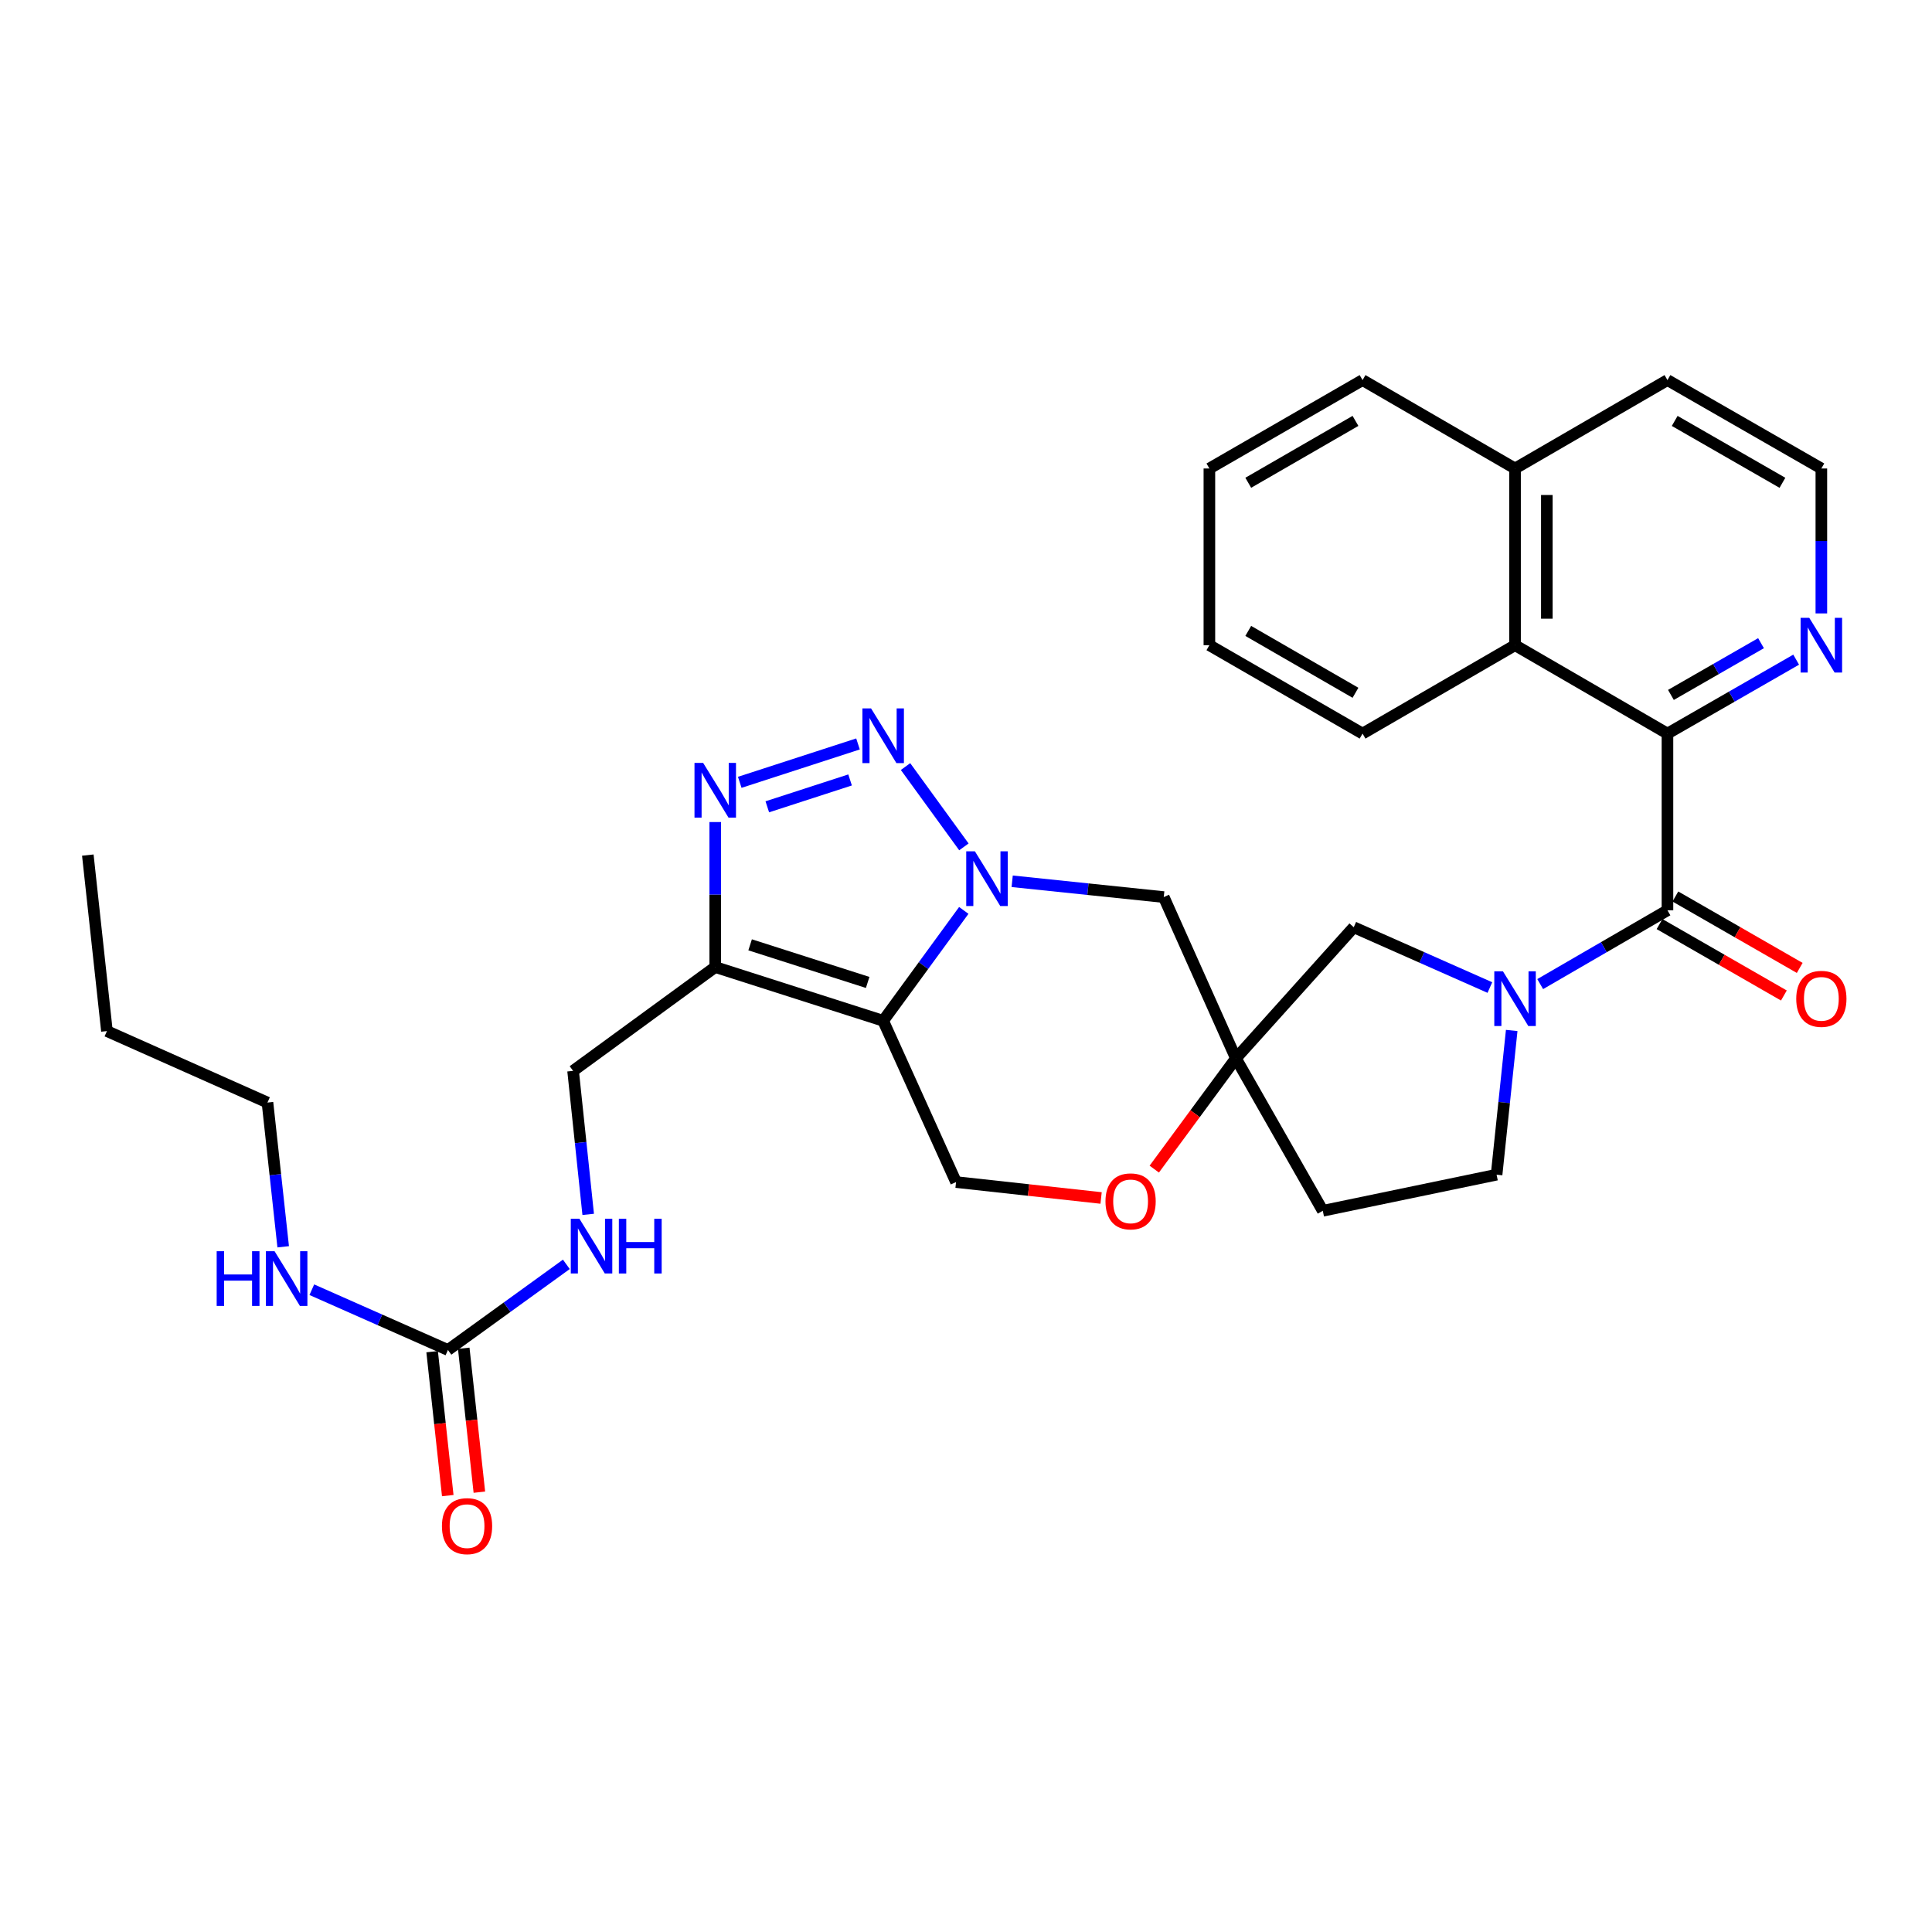<?xml version='1.0' encoding='iso-8859-1'?>
<svg version='1.1' baseProfile='full'
              xmlns='http://www.w3.org/2000/svg'
                      xmlns:rdkit='http://www.rdkit.org/xml'
                      xmlns:xlink='http://www.w3.org/1999/xlink'
                  xml:space='preserve'
width='1000px' height='1000px' viewBox='0 0 1000 1000'>
<!-- END OF HEADER -->
<rect style='opacity:1.0;fill:#FFFFFF;stroke:none' width='1000' height='1000' x='0' y='0'> </rect>
<path class='bond-0' d='M 498.854,471.227 L 477.99,499.792' style='fill:none;fill-rule:evenodd;stroke:#0000FF;stroke-width:6px;stroke-linecap:butt;stroke-linejoin:miter;stroke-opacity:1' />
<path class='bond-0' d='M 477.99,499.792 L 457.125,528.357' style='fill:none;fill-rule:evenodd;stroke:#000000;stroke-width:6px;stroke-linecap:butt;stroke-linejoin:miter;stroke-opacity:1' />
<path class='bond-1' d='M 498.911,438.344 L 468.706,396.775' style='fill:none;fill-rule:evenodd;stroke:#0000FF;stroke-width:6px;stroke-linecap:butt;stroke-linejoin:miter;stroke-opacity:1' />
<path class='bond-8' d='M 523.901,456.148 L 563.13,460.237' style='fill:none;fill-rule:evenodd;stroke:#0000FF;stroke-width:6px;stroke-linecap:butt;stroke-linejoin:miter;stroke-opacity:1' />
<path class='bond-8' d='M 563.13,460.237 L 602.358,464.326' style='fill:none;fill-rule:evenodd;stroke:#000000;stroke-width:6px;stroke-linecap:butt;stroke-linejoin:miter;stroke-opacity:1' />
<path class='bond-2' d='M 457.125,528.357 L 370.208,500.543' style='fill:none;fill-rule:evenodd;stroke:#000000;stroke-width:6px;stroke-linecap:butt;stroke-linejoin:miter;stroke-opacity:1' />
<path class='bond-2' d='M 449.104,508.51 L 388.262,489.04' style='fill:none;fill-rule:evenodd;stroke:#000000;stroke-width:6px;stroke-linecap:butt;stroke-linejoin:miter;stroke-opacity:1' />
<path class='bond-9' d='M 457.125,528.357 L 494.851,611.836' style='fill:none;fill-rule:evenodd;stroke:#000000;stroke-width:6px;stroke-linecap:butt;stroke-linejoin:miter;stroke-opacity:1' />
<path class='bond-3' d='M 444.101,385.065 L 382.891,404.929' style='fill:none;fill-rule:evenodd;stroke:#0000FF;stroke-width:6px;stroke-linecap:butt;stroke-linejoin:miter;stroke-opacity:1' />
<path class='bond-3' d='M 440,403.699 L 397.152,417.604' style='fill:none;fill-rule:evenodd;stroke:#0000FF;stroke-width:6px;stroke-linecap:butt;stroke-linejoin:miter;stroke-opacity:1' />
<path class='bond-15' d='M 370.208,500.543 L 296.632,554.278' style='fill:none;fill-rule:evenodd;stroke:#000000;stroke-width:6px;stroke-linecap:butt;stroke-linejoin:miter;stroke-opacity:1' />
<path class='bond-32' d='M 370.208,500.543 L 370.208,463.018' style='fill:none;fill-rule:evenodd;stroke:#000000;stroke-width:6px;stroke-linecap:butt;stroke-linejoin:miter;stroke-opacity:1' />
<path class='bond-32' d='M 370.208,463.018 L 370.208,425.493' style='fill:none;fill-rule:evenodd;stroke:#0000FF;stroke-width:6px;stroke-linecap:butt;stroke-linejoin:miter;stroke-opacity:1' />
<path class='bond-4' d='M 863.072,471.165 L 830.138,490.266' style='fill:none;fill-rule:evenodd;stroke:#000000;stroke-width:6px;stroke-linecap:butt;stroke-linejoin:miter;stroke-opacity:1' />
<path class='bond-4' d='M 830.138,490.266 L 797.203,509.367' style='fill:none;fill-rule:evenodd;stroke:#0000FF;stroke-width:6px;stroke-linecap:butt;stroke-linejoin:miter;stroke-opacity:1' />
<path class='bond-6' d='M 863.072,471.165 L 863.072,379.704' style='fill:none;fill-rule:evenodd;stroke:#000000;stroke-width:6px;stroke-linecap:butt;stroke-linejoin:miter;stroke-opacity:1' />
<path class='bond-18' d='M 858.974,478.301 L 891.154,496.784' style='fill:none;fill-rule:evenodd;stroke:#000000;stroke-width:6px;stroke-linecap:butt;stroke-linejoin:miter;stroke-opacity:1' />
<path class='bond-18' d='M 891.154,496.784 L 923.334,515.268' style='fill:none;fill-rule:evenodd;stroke:#FF0000;stroke-width:6px;stroke-linecap:butt;stroke-linejoin:miter;stroke-opacity:1' />
<path class='bond-18' d='M 867.171,464.029 L 899.351,482.513' style='fill:none;fill-rule:evenodd;stroke:#000000;stroke-width:6px;stroke-linecap:butt;stroke-linejoin:miter;stroke-opacity:1' />
<path class='bond-18' d='M 899.351,482.513 L 931.531,500.997' style='fill:none;fill-rule:evenodd;stroke:#FF0000;stroke-width:6px;stroke-linecap:butt;stroke-linejoin:miter;stroke-opacity:1' />
<path class='bond-5' d='M 771.161,511.151 L 735.928,495.547' style='fill:none;fill-rule:evenodd;stroke:#0000FF;stroke-width:6px;stroke-linecap:butt;stroke-linejoin:miter;stroke-opacity:1' />
<path class='bond-5' d='M 735.928,495.547 L 700.695,479.943' style='fill:none;fill-rule:evenodd;stroke:#000000;stroke-width:6px;stroke-linecap:butt;stroke-linejoin:miter;stroke-opacity:1' />
<path class='bond-34' d='M 782.458,533.368 L 778.543,570.691' style='fill:none;fill-rule:evenodd;stroke:#0000FF;stroke-width:6px;stroke-linecap:butt;stroke-linejoin:miter;stroke-opacity:1' />
<path class='bond-34' d='M 778.543,570.691 L 774.629,608.014' style='fill:none;fill-rule:evenodd;stroke:#000000;stroke-width:6px;stroke-linecap:butt;stroke-linejoin:miter;stroke-opacity:1' />
<path class='bond-12' d='M 863.072,379.704 L 784.183,333.951' style='fill:none;fill-rule:evenodd;stroke:#000000;stroke-width:6px;stroke-linecap:butt;stroke-linejoin:miter;stroke-opacity:1' />
<path class='bond-14' d='M 863.072,379.704 L 896.382,360.571' style='fill:none;fill-rule:evenodd;stroke:#000000;stroke-width:6px;stroke-linecap:butt;stroke-linejoin:miter;stroke-opacity:1' />
<path class='bond-14' d='M 896.382,360.571 L 929.693,341.439' style='fill:none;fill-rule:evenodd;stroke:#0000FF;stroke-width:6px;stroke-linecap:butt;stroke-linejoin:miter;stroke-opacity:1' />
<path class='bond-14' d='M 864.868,359.693 L 888.185,346.3' style='fill:none;fill-rule:evenodd;stroke:#000000;stroke-width:6px;stroke-linecap:butt;stroke-linejoin:miter;stroke-opacity:1' />
<path class='bond-14' d='M 888.185,346.3 L 911.502,332.907' style='fill:none;fill-rule:evenodd;stroke:#0000FF;stroke-width:6px;stroke-linecap:butt;stroke-linejoin:miter;stroke-opacity:1' />
<path class='bond-7' d='M 639.7,547.805 L 602.358,464.326' style='fill:none;fill-rule:evenodd;stroke:#000000;stroke-width:6px;stroke-linecap:butt;stroke-linejoin:miter;stroke-opacity:1' />
<path class='bond-11' d='M 639.7,547.805 L 618.572,576.468' style='fill:none;fill-rule:evenodd;stroke:#000000;stroke-width:6px;stroke-linecap:butt;stroke-linejoin:miter;stroke-opacity:1' />
<path class='bond-11' d='M 618.572,576.468 L 597.445,605.131' style='fill:none;fill-rule:evenodd;stroke:#FF0000;stroke-width:6px;stroke-linecap:butt;stroke-linejoin:miter;stroke-opacity:1' />
<path class='bond-13' d='M 639.7,547.805 L 700.695,479.943' style='fill:none;fill-rule:evenodd;stroke:#000000;stroke-width:6px;stroke-linecap:butt;stroke-linejoin:miter;stroke-opacity:1' />
<path class='bond-19' d='M 639.7,547.805 L 684.676,626.703' style='fill:none;fill-rule:evenodd;stroke:#000000;stroke-width:6px;stroke-linecap:butt;stroke-linejoin:miter;stroke-opacity:1' />
<path class='bond-33' d='M 494.851,611.836 L 532.387,615.954' style='fill:none;fill-rule:evenodd;stroke:#000000;stroke-width:6px;stroke-linecap:butt;stroke-linejoin:miter;stroke-opacity:1' />
<path class='bond-33' d='M 532.387,615.954 L 569.924,620.072' style='fill:none;fill-rule:evenodd;stroke:#FF0000;stroke-width:6px;stroke-linecap:butt;stroke-linejoin:miter;stroke-opacity:1' />
<path class='bond-10' d='M 231.851,698.743 L 262.498,676.583' style='fill:none;fill-rule:evenodd;stroke:#000000;stroke-width:6px;stroke-linecap:butt;stroke-linejoin:miter;stroke-opacity:1' />
<path class='bond-10' d='M 262.498,676.583 L 293.144,654.423' style='fill:none;fill-rule:evenodd;stroke:#0000FF;stroke-width:6px;stroke-linecap:butt;stroke-linejoin:miter;stroke-opacity:1' />
<path class='bond-20' d='M 223.67,699.632 L 227.715,736.878' style='fill:none;fill-rule:evenodd;stroke:#000000;stroke-width:6px;stroke-linecap:butt;stroke-linejoin:miter;stroke-opacity:1' />
<path class='bond-20' d='M 227.715,736.878 L 231.76,774.125' style='fill:none;fill-rule:evenodd;stroke:#FF0000;stroke-width:6px;stroke-linecap:butt;stroke-linejoin:miter;stroke-opacity:1' />
<path class='bond-20' d='M 240.032,697.855 L 244.077,735.102' style='fill:none;fill-rule:evenodd;stroke:#000000;stroke-width:6px;stroke-linecap:butt;stroke-linejoin:miter;stroke-opacity:1' />
<path class='bond-20' d='M 244.077,735.102 L 248.121,772.348' style='fill:none;fill-rule:evenodd;stroke:#FF0000;stroke-width:6px;stroke-linecap:butt;stroke-linejoin:miter;stroke-opacity:1' />
<path class='bond-21' d='M 231.851,698.743 L 196.623,683.147' style='fill:none;fill-rule:evenodd;stroke:#000000;stroke-width:6px;stroke-linecap:butt;stroke-linejoin:miter;stroke-opacity:1' />
<path class='bond-21' d='M 196.623,683.147 L 161.395,667.551' style='fill:none;fill-rule:evenodd;stroke:#0000FF;stroke-width:6px;stroke-linecap:butt;stroke-linejoin:miter;stroke-opacity:1' />
<path class='bond-22' d='M 784.183,333.951 L 784.183,242.49' style='fill:none;fill-rule:evenodd;stroke:#000000;stroke-width:6px;stroke-linecap:butt;stroke-linejoin:miter;stroke-opacity:1' />
<path class='bond-22' d='M 800.641,320.231 L 800.641,256.209' style='fill:none;fill-rule:evenodd;stroke:#000000;stroke-width:6px;stroke-linecap:butt;stroke-linejoin:miter;stroke-opacity:1' />
<path class='bond-24' d='M 784.183,333.951 L 705.258,379.704' style='fill:none;fill-rule:evenodd;stroke:#000000;stroke-width:6px;stroke-linecap:butt;stroke-linejoin:miter;stroke-opacity:1' />
<path class='bond-23' d='M 942.729,317.504 L 942.729,279.997' style='fill:none;fill-rule:evenodd;stroke:#0000FF;stroke-width:6px;stroke-linecap:butt;stroke-linejoin:miter;stroke-opacity:1' />
<path class='bond-23' d='M 942.729,279.997 L 942.729,242.49' style='fill:none;fill-rule:evenodd;stroke:#000000;stroke-width:6px;stroke-linecap:butt;stroke-linejoin:miter;stroke-opacity:1' />
<path class='bond-17' d='M 296.632,554.278 L 300.54,591.418' style='fill:none;fill-rule:evenodd;stroke:#000000;stroke-width:6px;stroke-linecap:butt;stroke-linejoin:miter;stroke-opacity:1' />
<path class='bond-17' d='M 300.54,591.418 L 304.448,628.558' style='fill:none;fill-rule:evenodd;stroke:#0000FF;stroke-width:6px;stroke-linecap:butt;stroke-linejoin:miter;stroke-opacity:1' />
<path class='bond-16' d='M 774.629,608.014 L 684.676,626.703' style='fill:none;fill-rule:evenodd;stroke:#000000;stroke-width:6px;stroke-linecap:butt;stroke-linejoin:miter;stroke-opacity:1' />
<path class='bond-26' d='M 146.579,645.335 L 142.511,608.008' style='fill:none;fill-rule:evenodd;stroke:#0000FF;stroke-width:6px;stroke-linecap:butt;stroke-linejoin:miter;stroke-opacity:1' />
<path class='bond-26' d='M 142.511,608.008 L 138.443,570.681' style='fill:none;fill-rule:evenodd;stroke:#000000;stroke-width:6px;stroke-linecap:butt;stroke-linejoin:miter;stroke-opacity:1' />
<path class='bond-27' d='M 784.183,242.49 L 705.258,196.736' style='fill:none;fill-rule:evenodd;stroke:#000000;stroke-width:6px;stroke-linecap:butt;stroke-linejoin:miter;stroke-opacity:1' />
<path class='bond-35' d='M 784.183,242.49 L 863.072,196.736' style='fill:none;fill-rule:evenodd;stroke:#000000;stroke-width:6px;stroke-linecap:butt;stroke-linejoin:miter;stroke-opacity:1' />
<path class='bond-25' d='M 942.729,242.49 L 863.072,196.736' style='fill:none;fill-rule:evenodd;stroke:#000000;stroke-width:6px;stroke-linecap:butt;stroke-linejoin:miter;stroke-opacity:1' />
<path class='bond-25' d='M 922.583,249.898 L 866.824,217.871' style='fill:none;fill-rule:evenodd;stroke:#000000;stroke-width:6px;stroke-linecap:butt;stroke-linejoin:miter;stroke-opacity:1' />
<path class='bond-29' d='M 705.258,379.704 L 625.976,333.951' style='fill:none;fill-rule:evenodd;stroke:#000000;stroke-width:6px;stroke-linecap:butt;stroke-linejoin:miter;stroke-opacity:1' />
<path class='bond-29' d='M 701.592,358.586 L 646.094,326.559' style='fill:none;fill-rule:evenodd;stroke:#000000;stroke-width:6px;stroke-linecap:butt;stroke-linejoin:miter;stroke-opacity:1' />
<path class='bond-28' d='M 138.443,570.681 L 55.348,533.687' style='fill:none;fill-rule:evenodd;stroke:#000000;stroke-width:6px;stroke-linecap:butt;stroke-linejoin:miter;stroke-opacity:1' />
<path class='bond-36' d='M 705.258,196.736 L 625.976,242.49' style='fill:none;fill-rule:evenodd;stroke:#000000;stroke-width:6px;stroke-linecap:butt;stroke-linejoin:miter;stroke-opacity:1' />
<path class='bond-36' d='M 701.592,217.854 L 646.094,249.881' style='fill:none;fill-rule:evenodd;stroke:#000000;stroke-width:6px;stroke-linecap:butt;stroke-linejoin:miter;stroke-opacity:1' />
<path class='bond-30' d='M 55.348,533.687 L 45.455,442.592' style='fill:none;fill-rule:evenodd;stroke:#000000;stroke-width:6px;stroke-linecap:butt;stroke-linejoin:miter;stroke-opacity:1' />
<path class='bond-31' d='M 625.976,333.951 L 625.976,242.49' style='fill:none;fill-rule:evenodd;stroke:#000000;stroke-width:6px;stroke-linecap:butt;stroke-linejoin:miter;stroke-opacity:1' />
<path  class='atom-0' d='M 504.601 440.629
L 513.881 455.629
Q 514.801 457.109, 516.281 459.789
Q 517.761 462.469, 517.841 462.629
L 517.841 440.629
L 521.601 440.629
L 521.601 468.949
L 517.721 468.949
L 507.761 452.549
Q 506.601 450.629, 505.361 448.429
Q 504.161 446.229, 503.801 445.549
L 503.801 468.949
L 500.121 468.949
L 500.121 440.629
L 504.601 440.629
' fill='#0000FF'/>
<path  class='atom-2' d='M 450.865 366.678
L 460.145 381.678
Q 461.065 383.158, 462.545 385.838
Q 464.025 388.518, 464.105 388.678
L 464.105 366.678
L 467.865 366.678
L 467.865 394.998
L 463.985 394.998
L 454.025 378.598
Q 452.865 376.678, 451.625 374.478
Q 450.425 372.278, 450.065 371.598
L 450.065 394.998
L 446.385 394.998
L 446.385 366.678
L 450.865 366.678
' fill='#0000FF'/>
<path  class='atom-4' d='M 363.948 394.885
L 373.228 409.885
Q 374.148 411.365, 375.628 414.045
Q 377.108 416.725, 377.188 416.885
L 377.188 394.885
L 380.948 394.885
L 380.948 423.205
L 377.068 423.205
L 367.108 406.805
Q 365.948 404.885, 364.708 402.685
Q 363.508 400.485, 363.148 399.805
L 363.148 423.205
L 359.468 423.205
L 359.468 394.885
L 363.948 394.885
' fill='#0000FF'/>
<path  class='atom-6' d='M 777.923 502.758
L 787.203 517.758
Q 788.123 519.238, 789.603 521.918
Q 791.083 524.598, 791.163 524.758
L 791.163 502.758
L 794.923 502.758
L 794.923 531.078
L 791.043 531.078
L 781.083 514.678
Q 779.923 512.758, 778.683 510.558
Q 777.483 508.358, 777.123 507.678
L 777.123 531.078
L 773.443 531.078
L 773.443 502.758
L 777.923 502.758
' fill='#0000FF'/>
<path  class='atom-12' d='M 572.196 621.827
Q 572.196 615.027, 575.556 611.227
Q 578.916 607.427, 585.196 607.427
Q 591.476 607.427, 594.836 611.227
Q 598.196 615.027, 598.196 621.827
Q 598.196 628.707, 594.796 632.627
Q 591.396 636.507, 585.196 636.507
Q 578.956 636.507, 575.556 632.627
Q 572.196 628.747, 572.196 621.827
M 585.196 633.307
Q 589.516 633.307, 591.836 630.427
Q 594.196 627.507, 594.196 621.827
Q 594.196 616.267, 591.836 613.467
Q 589.516 610.627, 585.196 610.627
Q 580.876 610.627, 578.516 613.427
Q 576.196 616.227, 576.196 621.827
Q 576.196 627.547, 578.516 630.427
Q 580.876 633.307, 585.196 633.307
' fill='#FF0000'/>
<path  class='atom-15' d='M 936.469 319.791
L 945.749 334.791
Q 946.669 336.271, 948.149 338.951
Q 949.629 341.631, 949.709 341.791
L 949.709 319.791
L 953.469 319.791
L 953.469 348.111
L 949.589 348.111
L 939.629 331.711
Q 938.469 329.791, 937.229 327.591
Q 936.029 325.391, 935.669 324.711
L 935.669 348.111
L 931.989 348.111
L 931.989 319.791
L 936.469 319.791
' fill='#0000FF'/>
<path  class='atom-18' d='M 299.918 630.839
L 309.198 645.839
Q 310.118 647.319, 311.598 649.999
Q 313.078 652.679, 313.158 652.839
L 313.158 630.839
L 316.918 630.839
L 316.918 659.159
L 313.038 659.159
L 303.078 642.759
Q 301.918 640.839, 300.678 638.639
Q 299.478 636.439, 299.118 635.759
L 299.118 659.159
L 295.438 659.159
L 295.438 630.839
L 299.918 630.839
' fill='#0000FF'/>
<path  class='atom-18' d='M 320.318 630.839
L 324.158 630.839
L 324.158 642.879
L 338.638 642.879
L 338.638 630.839
L 342.478 630.839
L 342.478 659.159
L 338.638 659.159
L 338.638 646.079
L 324.158 646.079
L 324.158 659.159
L 320.318 659.159
L 320.318 630.839
' fill='#0000FF'/>
<path  class='atom-19' d='M 929.729 516.998
Q 929.729 510.198, 933.089 506.398
Q 936.449 502.598, 942.729 502.598
Q 949.009 502.598, 952.369 506.398
Q 955.729 510.198, 955.729 516.998
Q 955.729 523.878, 952.329 527.798
Q 948.929 531.678, 942.729 531.678
Q 936.489 531.678, 933.089 527.798
Q 929.729 523.918, 929.729 516.998
M 942.729 528.478
Q 947.049 528.478, 949.369 525.598
Q 951.729 522.678, 951.729 516.998
Q 951.729 511.438, 949.369 508.638
Q 947.049 505.798, 942.729 505.798
Q 938.409 505.798, 936.049 508.598
Q 933.729 511.398, 933.729 516.998
Q 933.729 522.718, 936.049 525.598
Q 938.409 528.478, 942.729 528.478
' fill='#FF0000'/>
<path  class='atom-21' d='M 228.744 789.928
Q 228.744 783.128, 232.104 779.328
Q 235.464 775.528, 241.744 775.528
Q 248.024 775.528, 251.384 779.328
Q 254.744 783.128, 254.744 789.928
Q 254.744 796.808, 251.344 800.728
Q 247.944 804.608, 241.744 804.608
Q 235.504 804.608, 232.104 800.728
Q 228.744 796.848, 228.744 789.928
M 241.744 801.408
Q 246.064 801.408, 248.384 798.528
Q 250.744 795.608, 250.744 789.928
Q 250.744 784.368, 248.384 781.568
Q 246.064 778.728, 241.744 778.728
Q 237.424 778.728, 235.064 781.528
Q 232.744 784.328, 232.744 789.928
Q 232.744 795.648, 235.064 798.528
Q 237.424 801.408, 241.744 801.408
' fill='#FF0000'/>
<path  class='atom-22' d='M 112.152 647.626
L 115.992 647.626
L 115.992 659.666
L 130.472 659.666
L 130.472 647.626
L 134.312 647.626
L 134.312 675.946
L 130.472 675.946
L 130.472 662.866
L 115.992 662.866
L 115.992 675.946
L 112.152 675.946
L 112.152 647.626
' fill='#0000FF'/>
<path  class='atom-22' d='M 142.112 647.626
L 151.392 662.626
Q 152.312 664.106, 153.792 666.786
Q 155.272 669.466, 155.352 669.626
L 155.352 647.626
L 159.112 647.626
L 159.112 675.946
L 155.232 675.946
L 145.272 659.546
Q 144.112 657.626, 142.872 655.426
Q 141.672 653.226, 141.312 652.546
L 141.312 675.946
L 137.632 675.946
L 137.632 647.626
L 142.112 647.626
' fill='#0000FF'/>
</svg>
